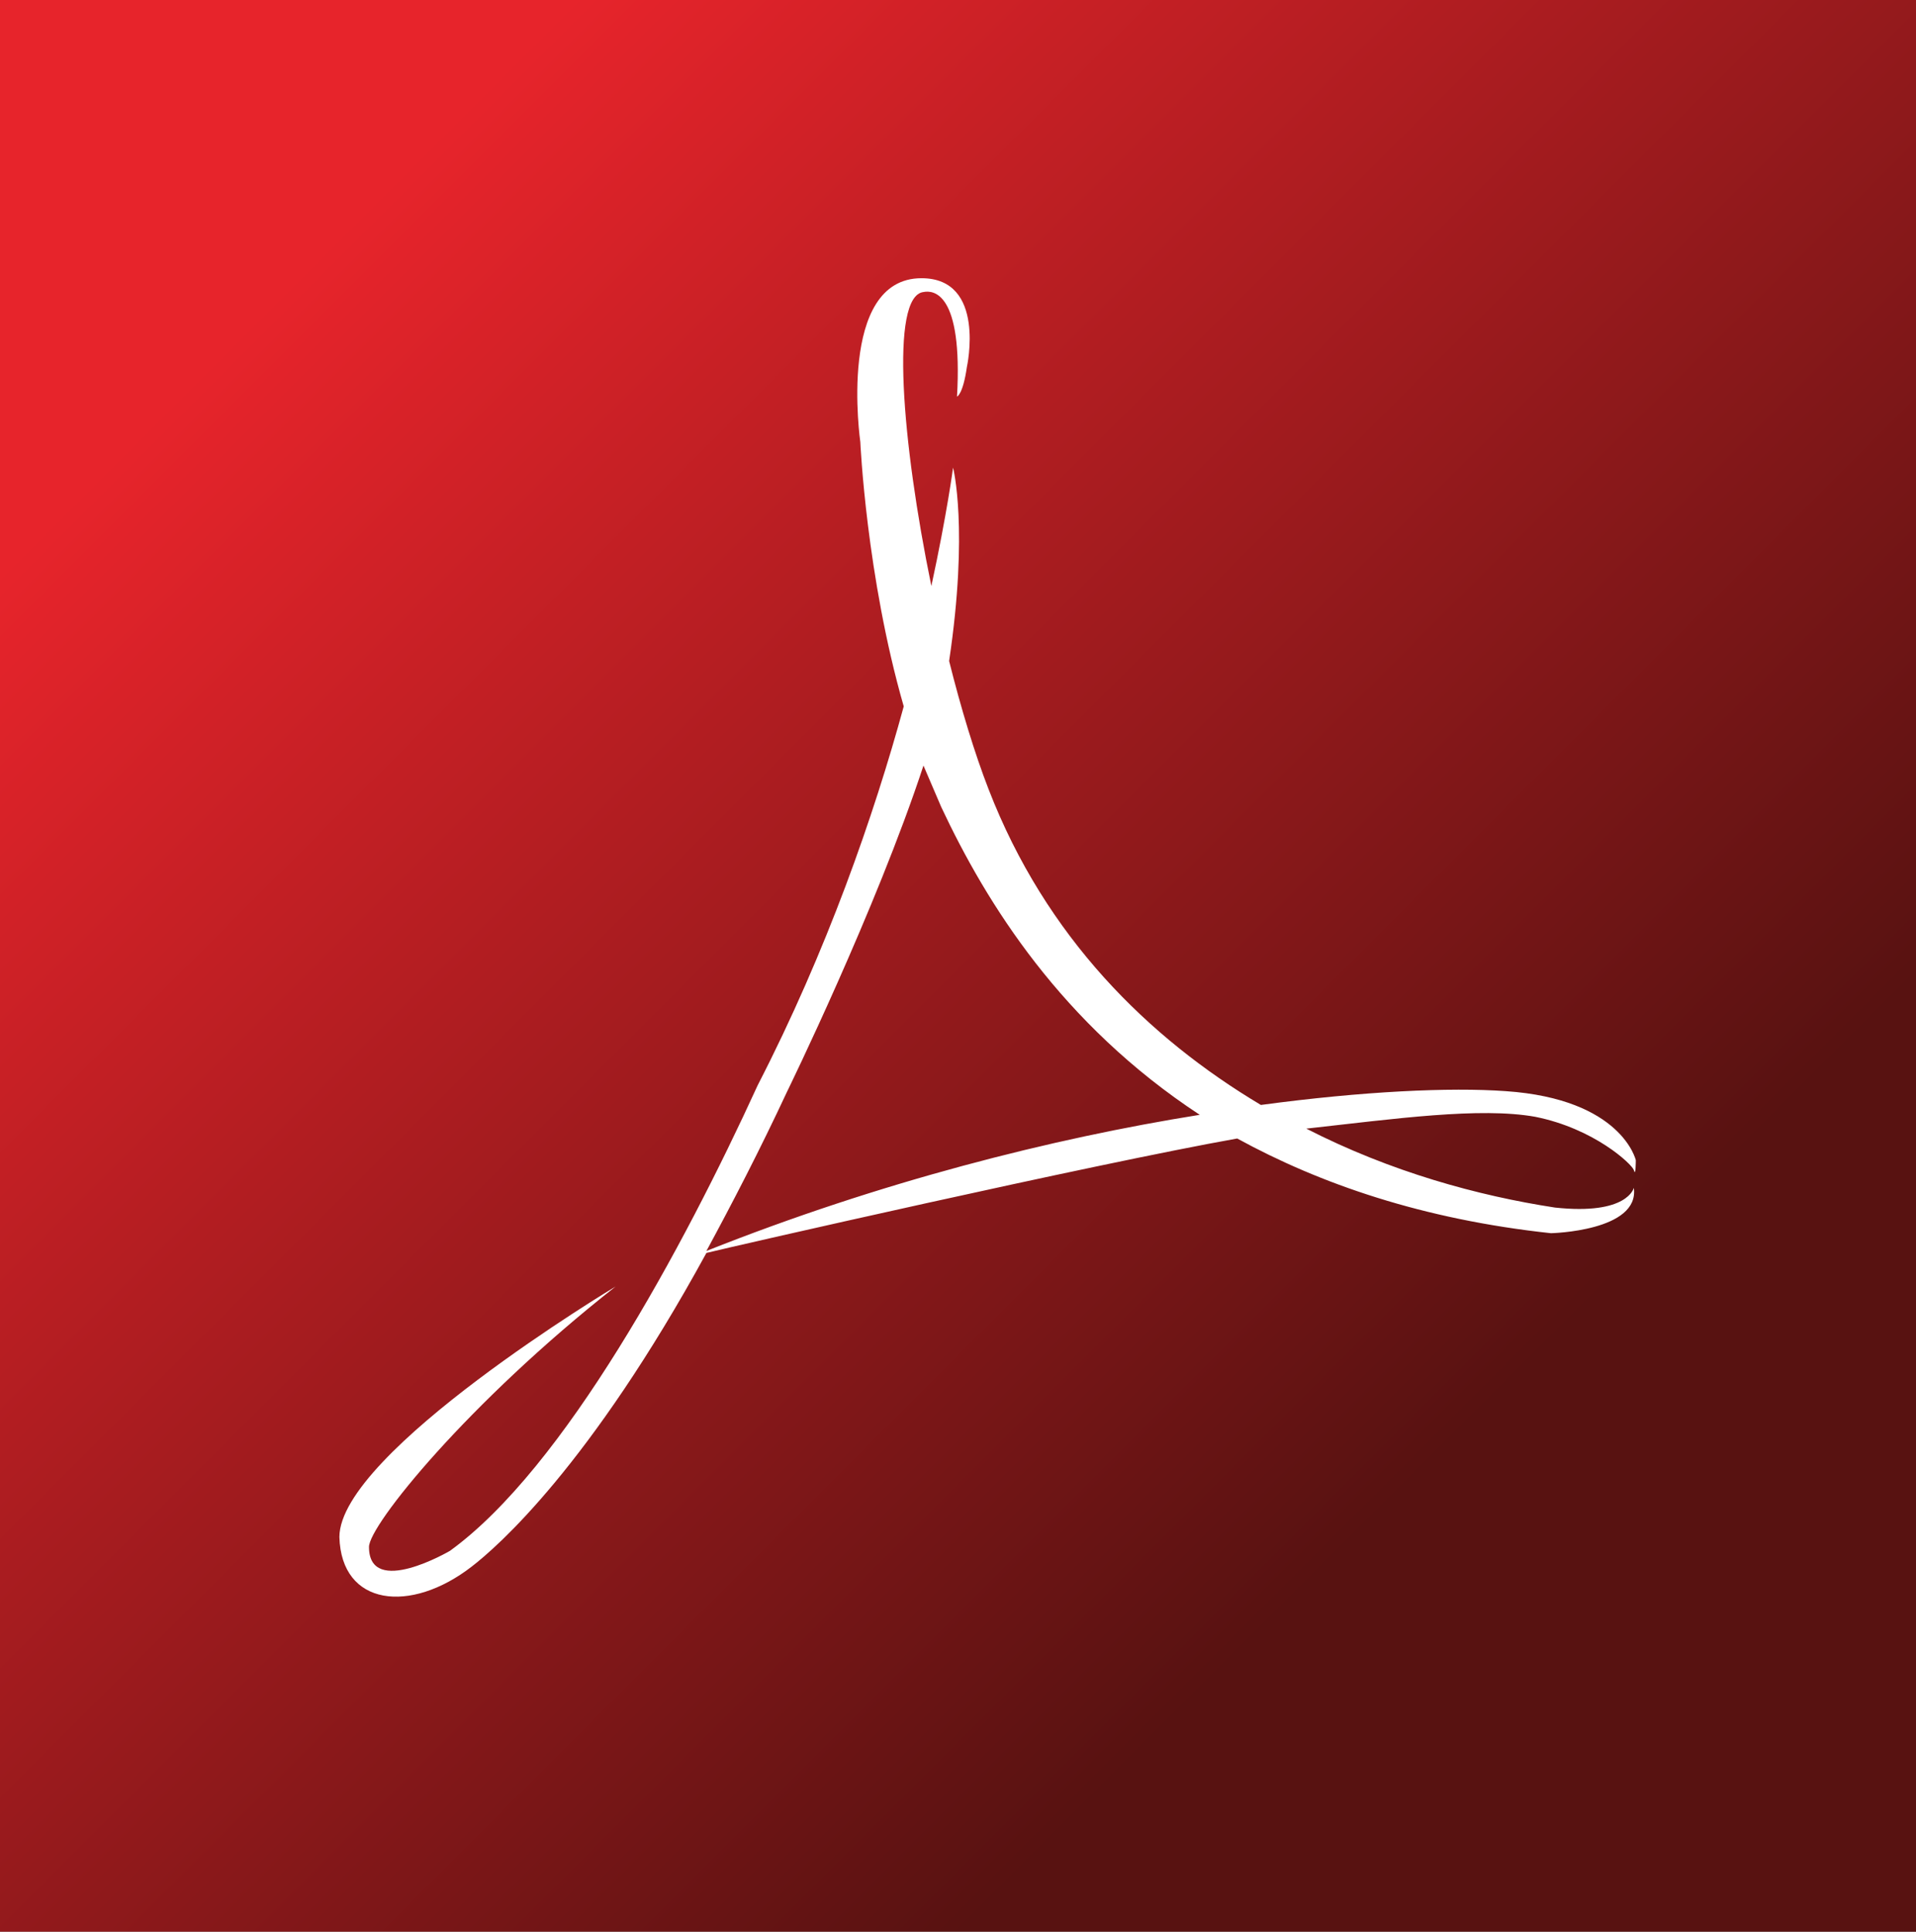<?xml version="1.0" encoding="utf-8"?>
<!-- Generator: Adobe Illustrator 19.0.0, SVG Export Plug-In . SVG Version: 6.00 Build 0)  -->
<svg version="1.1" id="vector" xmlns="http://www.w3.org/2000/svg" xmlns:xlink="http://www.w3.org/1999/xlink" x="0px" y="0px"
	 viewBox="0 0 97.1 97.9" style="enable-background:new 0 0 97.1 97.9;" xml:space="preserve">
<rect x="0" y="0" width="97.1" height="97.9" fill="#808080" stroke="none"/>
<style type="text/css">
	.st0{fill:url(#SVGID_1_);}
	.st1{fill:#FFFFFF;}
</style>
<g>
	<linearGradient id="SVGID_1_" gradientUnits="userSpaceOnUse" x1="14.306" y1="14.705" x2="73.126" y2="73.526">
		<stop  offset="0" style="stop-color:#E7242B"/>
		<stop  offset="1" style="stop-color:#581211"/>
	</linearGradient>
	<rect class="st0" width="97.1" height="97.9"/>
	<path class="st1" d="M82.9,58.8c0,0-0.7-3.1-6.6-3.5c-2.8-0.2-7.2,0-12.4,0.7c-5.7-3.4-10.9-8.5-13.8-16c-0.7-1.8-1.4-4.1-2-6.5
		c1-6.7,0.2-9.8,0.2-9.8s-0.3,2.3-1.1,6c-1.5-7.3-2.1-14.7-0.4-14.9c0.5-0.1,2,0,1.7,5.3c0,0,0.3-0.1,0.5-1.5c0,0,1-4.5-2.3-4.5
		c-4.3,0-3.1,8.3-3.1,8.3s0.3,6.8,2.2,13.4c-1.5,5.5-3.9,12.4-7.4,19.2c-3.8,8.3-9.8,19.4-15.6,23.6c0,0-4.1,2.4-4.1-0.2
		c0-1.1,5-7.3,12.5-13.2c0,0-14,8.4-14,12.7c0.1,3.5,3.6,3.9,6.7,1.5c1.3-1,6-5.1,11.9-15.9c1.2-0.3,19.6-4.5,26.9-5.8
		c4.2,2.3,9.4,4.1,15.9,4.8c0,0,4.5-0.1,4.2-2.3c0,0-0.3,1.4-4,1c-3.9-0.6-8.3-1.8-12.6-4c4.5-0.5,8.8-1.1,11.6-0.6
		c3,0.6,4.9,2.4,5,2.7C82.9,59.7,82.9,58.8,82.9,58.8z M35.8,63.4c1.3-2.4,2.7-5.1,4.1-8.1c0,0,4.5-9.2,6.9-16.5
		c0.3,0.7,0.6,1.4,0.9,2.1c2.3,4.9,6.1,11,13.1,15.6C53.3,57.7,44.6,59.9,35.8,63.4z"/>
</g>
</svg>
